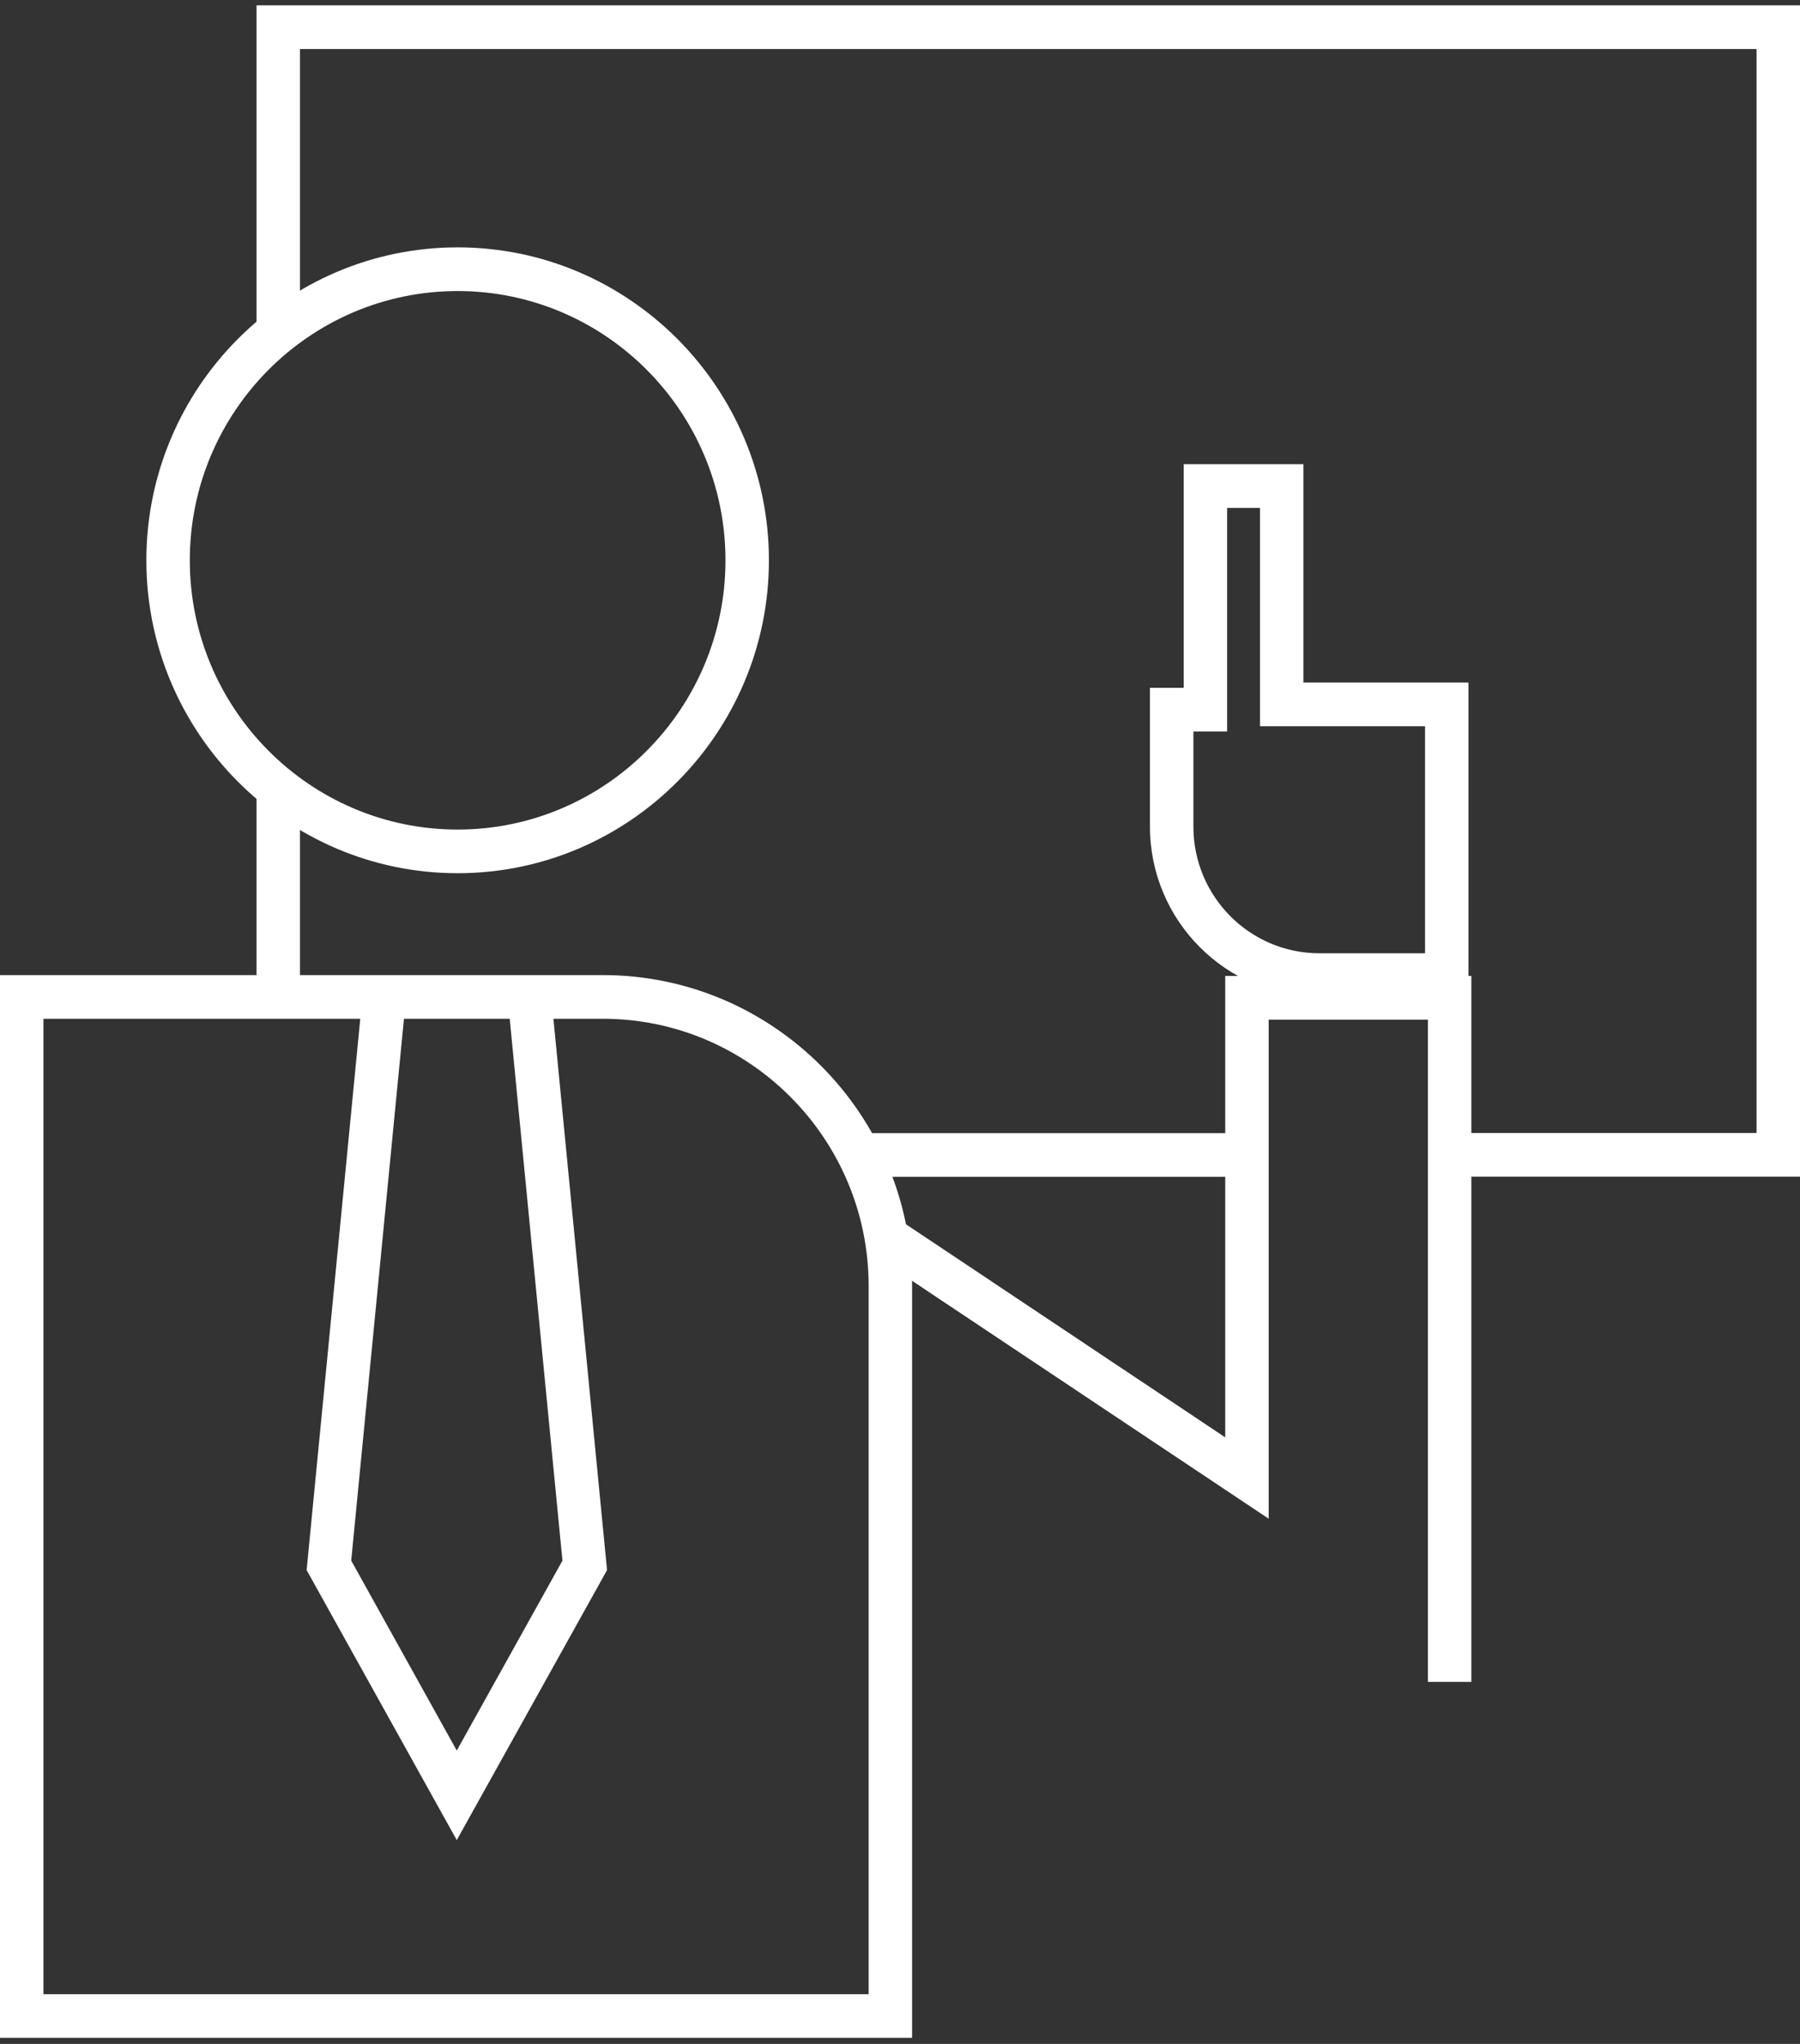 <svg width="74" height="84" xmlns="http://www.w3.org/2000/svg" xmlns:xlink="http://www.w3.org/1999/xlink" xml:space="preserve" overflow="hidden"><rect width="100%" height="100%" fill="#333333" stroke="none"/><g transform="translate(-862 -155)"><path d="M0 39.657 24.784 39.657C31.795 39.657 37.497 45.359 37.497 52.371L37.497 83.118 0 83.118 0 39.657ZM35.711 52.371C35.711 46.347 30.807 41.443 24.784 41.443L1.786 41.443C1.786 41.443 1.786 81.333 1.786 81.333L35.711 81.333C35.711 81.333 35.711 52.371 35.711 52.371Z" fill="#FFFFFF" transform="matrix(1 0 0 1.005 862 155.219)"/><path d="M6.017 22.695C6.017 15.642 11.761 9.898 18.814 9.898 25.867 9.898 31.611 15.642 31.611 22.695 31.611 29.748 25.867 35.491 18.814 35.491 11.761 35.491 6.017 29.748 6.017 22.695ZM7.803 22.695C7.803 28.765 12.743 33.706 18.814 33.706 24.885 33.706 29.825 28.765 29.825 22.695 29.825 16.624 24.885 11.684 18.814 11.684 12.743 11.684 7.803 16.624 7.803 22.695Z" fill="#FFFFFF" transform="matrix(1 0 0 1.005 862 155.219)"/><path d="M10.547 32.17 10.547 40.425 12.332 40.425 12.332 32.884 10.547 32.17Z" fill="#FFFFFF" transform="matrix(1 0 0 1.005 862 155.219)"/><path d="M51.859 47.359C51.794 46.949 51.734 46.538 51.692 46.121L34.64 46.121 35.711 47.907 51.865 47.907 51.865 47.359Z" fill="#FFFFFF" transform="matrix(1 0 0 1.005 862 155.219)"/><path d="M10.547 0 10.547 13.523 12.332 12.332 12.332 1.786 72.214 1.786 72.214 46.115 59.358 46.115 59.358 47.901 74 47.901 74 0 10.547 0Z" fill="#FFFFFF" transform="matrix(1 0 0 1.005 862 155.219)"/><path d="M60.489 68.56 58.704 68.56 58.704 41.479 52.157 41.479 52.157 61.888 36.247 51.329 37.235 49.841 50.371 58.561 50.371 39.693 60.489 39.693 60.489 68.56Z" fill="#FFFFFF" transform="matrix(1 0 0 1.005 862 155.219)"/><path d="M60.37 40.55 54.24 40.55C50.401 40.55 47.276 37.426 47.276 33.587L47.276 27.909 48.663 27.909 48.663 18.766 53.585 18.766 53.585 27.694 60.37 27.694 60.37 40.55ZM49.062 29.694 49.062 33.587C49.062 36.444 51.383 38.765 54.24 38.765L58.585 38.765 58.585 29.48 51.799 29.48 51.799 20.552 50.448 20.552 50.448 29.694 49.062 29.694Z" fill="#FFFFFF" transform="matrix(1 0 0 1.005 862 155.219)"/><path d="M18.778 75.03 12.606 63.989 14.904 40.497 16.683 40.669 14.439 63.602 18.778 71.369 23.123 63.602 20.879 40.669 22.659 40.497 24.956 63.989 18.778 75.03Z" fill="#FFFFFF" transform="matrix(1 0 0 1.005 862 155.219)"/></g></svg>